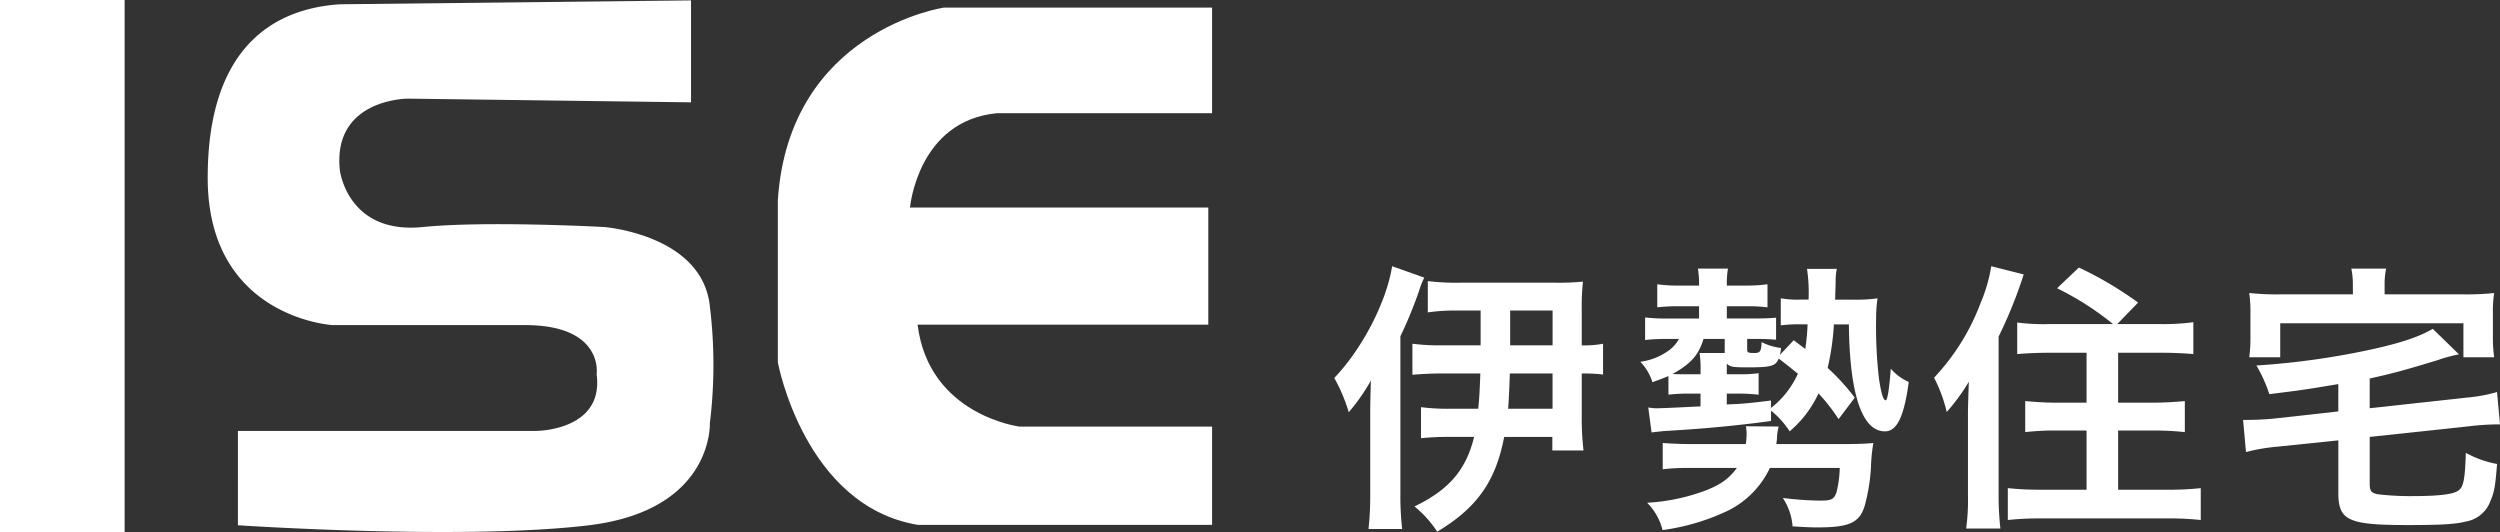 <svg xmlns="http://www.w3.org/2000/svg" width="359.392" height="76.541" viewBox="0 0 359.392 76.541">
  <rect x="0" y="0" width="359.392" height="76.541" fill="#333333" stroke="none"/>
  <g id="グループ_342075" data-name="グループ 342075" transform="translate(-145 -5221.88)">
    <g id="グループ_342074" data-name="グループ 342074">
      <rect id="長方形_2" data-name="長方形 2" width="17.918" height="76.54" transform="translate(145 5221.88)" fill="#fff"/>
      <path id="パス_1" data-name="パス 1" d="M79.432.02V14.673l-40.717-.531s-10.849,0-9.766,10.291c0,0,1.083,9.259,11.935,8.167,9.187-.924,26.063,0,26.063,0s14.11,1.092,15.19,11.383a68.912,68.912,0,0,1,0,16.835s.546,12.472-17.366,14.653-50.477,0-50.477,0V61.91H57.17s9.778,0,8.692-8.14c0,0,1.086-7.075-10.312-7.075H27.867S9.952,45.633,9.952,25.525c0-20.081,10.858-24.413,19-24.947Z" transform="translate(164.907 5221.918)" fill="#fff"/>
      <path id="パス_2" data-name="パス 2" d="M99.694,15.548V.364H61.158S38.9,3.607,37.27,28.021V51.372s3.807,20.612,20.087,23.351H99.694V60.6H72.013s-13.036-1.62-14.656-14.653H99.151V29.113H56.268s1.089-12.472,12.487-13.564Z" transform="translate(219.551 5222.606)" fill="#fff"/>
      <path id="パス_3" data-name="パス 3" d="M76.791,1.641a11.7,11.7,0,0,0-.725,1.832,61.2,61.2,0,0,1-2.709,6.6V32.819a41.5,41.5,0,0,0,.256,4.962H68.773a43.007,43.007,0,0,0,.248-5V21.027c0-1.26.045-2.748.091-4.579a28.211,28.211,0,0,1-3.176,4.541,23.753,23.753,0,0,0-2.087-4.923c4-4.16,7.514-10.915,8.32-16.067Zm8.1,9.732v-5h-3.52A26.145,26.145,0,0,0,77.3,6.64v-4.5a33.828,33.828,0,0,0,4.745.229H95.623a35.286,35.286,0,0,0,3.98-.153,32.836,32.836,0,0,0-.175,3.968v5.191a13.847,13.847,0,0,0,3.063-.229V15.57a25.824,25.824,0,0,0-3.063-.153v6.259a38.822,38.822,0,0,0,.256,4.808H95.2V24.538H88.277c-1.221,6.374-3.892,10.19-9.624,13.624a15.93,15.93,0,0,0-3.267-3.626c4.969-2.4,7.422-5.265,8.568-10h-3.52a37.958,37.958,0,0,0-4.114.191V20.264a31.224,31.224,0,0,0,4.034.229h4.19c.18-1.6.214-2.824.31-5.075H79.47c-1.622,0-3.186.076-4.384.191V11.144a31.338,31.338,0,0,0,4.414.229Zm4.2,4.045c-.081,2.29-.126,3.55-.248,5.075h6.389V15.418Zm.046-4.045h6.1v-5h-6.1Z" transform="translate(272.958 5260.15)" fill="#fff"/>
      <path id="パス_4" data-name="パス 4" d="M121.764,21.868a25.794,25.794,0,0,0-2.885-3.7,15.806,15.806,0,0,1-4.151,5.457,12.35,12.35,0,0,0-2.672-2.977v1.488c-4.5.61-8.994,1.068-14.8,1.412-.9.039-1.565.153-2.377.229l-.474-3.587a6.119,6.119,0,0,0,1.237.115c1.014,0,3.808-.154,6.278-.268V18.2H99.76a23.074,23.074,0,0,0-2.453.153v-2.67c-.681.266-1.028.419-2.3.877a7.41,7.41,0,0,0-1.744-2.938,8.946,8.946,0,0,0,4.118-1.641,4.886,4.886,0,0,0,1.437-1.641H97.177a28.138,28.138,0,0,0-3.225.153V7.252a26.23,26.23,0,0,0,3.355.153h4.4V5.648H98.783A22.6,22.6,0,0,0,95.7,5.8V2.482a22.254,22.254,0,0,0,3.087.19h2.923V2.443a13.279,13.279,0,0,0-.165-2.214h4.32a12.406,12.406,0,0,0-.168,2.176v.266h2.793a22.517,22.517,0,0,0,3.055-.19V5.8a20.6,20.6,0,0,0-3-.153h-2.844V7.4h3.855c1.488,0,2.374-.039,3.225-.115v3.167c-.924-.076-1.645-.114-3.1-.114h-1.056v1.488c0,.5.126.534,1.1.534.755,0,.935-.268.974-1.565a8.082,8.082,0,0,0,2.8.839,9.952,9.952,0,0,1-.163.993l1.983-2.1,1.66,1.258a31.383,31.383,0,0,0,.332-3.548h-1.188a18.7,18.7,0,0,0-2.667.153V4.5a13.418,13.418,0,0,0,2.667.19h1.328a23.522,23.522,0,0,0-.224-4.426h4.286a8.453,8.453,0,0,0-.169,1.831l-.076,2.6h2.619a21.962,21.962,0,0,0,3.479-.19,19.763,19.763,0,0,0-.206,2.938,65.372,65.372,0,0,0,.417,8.662c.335,2.1.591,3.053.972,3.053.251,0,.512-1.717.721-4.541a7.288,7.288,0,0,0,2.583,1.909c-.675,5-1.69,7.1-3.43,7.1-3.3,0-5.083-5.419-5.174-15.379h-2.157a36.115,36.115,0,0,1-.9,6.259,30.957,30.957,0,0,1,3.9,4.274Zm.34,3.587c2.2,0,3.39-.039,4.66-.153a23.747,23.747,0,0,0-.34,3.434,26.59,26.59,0,0,1-.93,5.686c-.764,2.366-2.244,3.014-6.824,3.014-1.011,0-2.251-.076-3.518-.153a8.524,8.524,0,0,0-1.4-4.082,46.117,46.117,0,0,0,5.384.381c1.611,0,1.99-.191,2.337-1.222a16.044,16.044,0,0,0,.461-3.472H111.888a13.039,13.039,0,0,1-6.618,6.411,31.572,31.572,0,0,1-8.812,2.518,8.429,8.429,0,0,0-2.217-3.93,28.221,28.221,0,0,0,7.427-1.412c2.758-.915,4.278-1.909,5.472-3.587h-6.663a29.586,29.586,0,0,0-3.992.19V25.3c1.034.076,2.465.153,4.034.153h7.922c.045-.5.1-.917.1-1.375a5.439,5.439,0,0,0-.1-1.183l4.713.039a7.737,7.737,0,0,0-.248,1.755c0,.191-.049.381-.088.764ZM102.348,10.342c-.679,2.29-1.828,3.587-4.458,5.037.6.039,1.274.039,1.909.039h2.126V14.96a17.243,17.243,0,0,0-.135-2.6H105.4V10.342Zm9.708,9.922a13.128,13.128,0,0,0,3.862-4.923c-1.325-1.068-1.741-1.412-2.763-2.175-.458,1.107-1.1,1.26-4.58,1.26-1.991,0-2.411-.076-2.881-.534v1.526h2.076a16.993,16.993,0,0,0,2.5-.153v3.09c-.758-.076-1.651-.153-2.544-.153h-2.034v1.565c.546-.037.546-.037,1.569-.076,1.14-.076,2.331-.19,4.793-.5Z" transform="translate(287.543 5260.264)" fill="#fff"/>
      <path id="パス_5" data-name="パス 5" d="M126.367,21.258c0-.993.045-2.366.126-4.657a27.613,27.613,0,0,1-3.176,4.35,21.37,21.37,0,0,0-1.823-4.923,32.112,32.112,0,0,0,6.7-10.761A22.67,22.67,0,0,0,129.718,0l4.663,1.183a65.386,65.386,0,0,1-3.606,8.93v22.9a41.628,41.628,0,0,0,.256,4.694h-4.923a29.762,29.762,0,0,0,.26-4.731ZM147.23,8.32a42.167,42.167,0,0,0-8.052-5.152L142.312.191a51.929,51.929,0,0,1,8.517,5.038l-3,3.09h6.145a32.857,32.857,0,0,0,4.793-.268v4.58c-1.316-.115-2.893-.191-4.663-.191h-6.148v7.176H153c1.782,0,3.27-.115,4.544-.23v4.465a39.2,39.2,0,0,0-4.5-.229h-5.086v8.51h7.036a43.683,43.683,0,0,0,4.839-.229v4.58a42.638,42.638,0,0,0-4.839-.229h-18.02a43.062,43.062,0,0,0-4.876.229V31.9a42.034,42.034,0,0,0,4.706.229h6.613v-8.51h-4.332a39,39,0,0,0-4.485.229V19.386c1.264.115,2.71.23,4.485.23h4.332V12.441h-5.343c-1.737,0-3.309.076-4.625.191V8.091a28.837,28.837,0,0,0,4.576.229Z" transform="translate(301.54 5260.15)" fill="#fff"/>
      <path id="パス_6" data-name="パス 6" d="M164.884,16.83c-5.04.839-5.04.839-9.916,1.449a20.213,20.213,0,0,0-1.861-4.121,110.788,110.788,0,0,0,16.619-2.328c4.149-.915,6.776-1.794,8.74-2.939l3.765,3.665a22,22,0,0,0-3.092.839c-4.839,1.488-6.96,2.022-9.742,2.633V20.3l13.937-1.527a22.013,22.013,0,0,0,4.365-.8l.429,4.657h-.681c-.761,0-2.621.114-3.769.266L169.4,24.424v6.716c0,1.031.2,1.336,1.141,1.526a39.622,39.622,0,0,0,5,.268c3.915,0,5.888-.268,6.61-.8.728-.5.941-1.565,1.066-5.419a14.691,14.691,0,0,0,4.488,1.6c-.251,3.129-.374,3.968-.929,5.267a4.577,4.577,0,0,1-3.594,3.014c-1.451.381-3.569.5-8.275.5-8.6,0-10.016-.649-10.016-4.618V24.919l-8.855.917a27.551,27.551,0,0,0-4.423.763l-.417-4.618H152c.8,0,2.543-.076,3.645-.191l9.24-1.029ZM166.975,2.6a11.117,11.117,0,0,0-.218-2.366h5a11.021,11.021,0,0,0-.217,2.366V3.931h11.238a37.624,37.624,0,0,0,4.507-.191,18.047,18.047,0,0,0-.176,3.016v3.09a21.11,21.11,0,0,0,.176,3.129h-4.416V8.091H156.534v4.884h-4.453a21.086,21.086,0,0,0,.169-3.129V6.755a20.1,20.1,0,0,0-.169-3.016,37.25,37.25,0,0,0,4.5.191h10.4Z" transform="translate(316.264 5260.264)" fill="#fff"/>
    </g>
  </g>
</svg>
